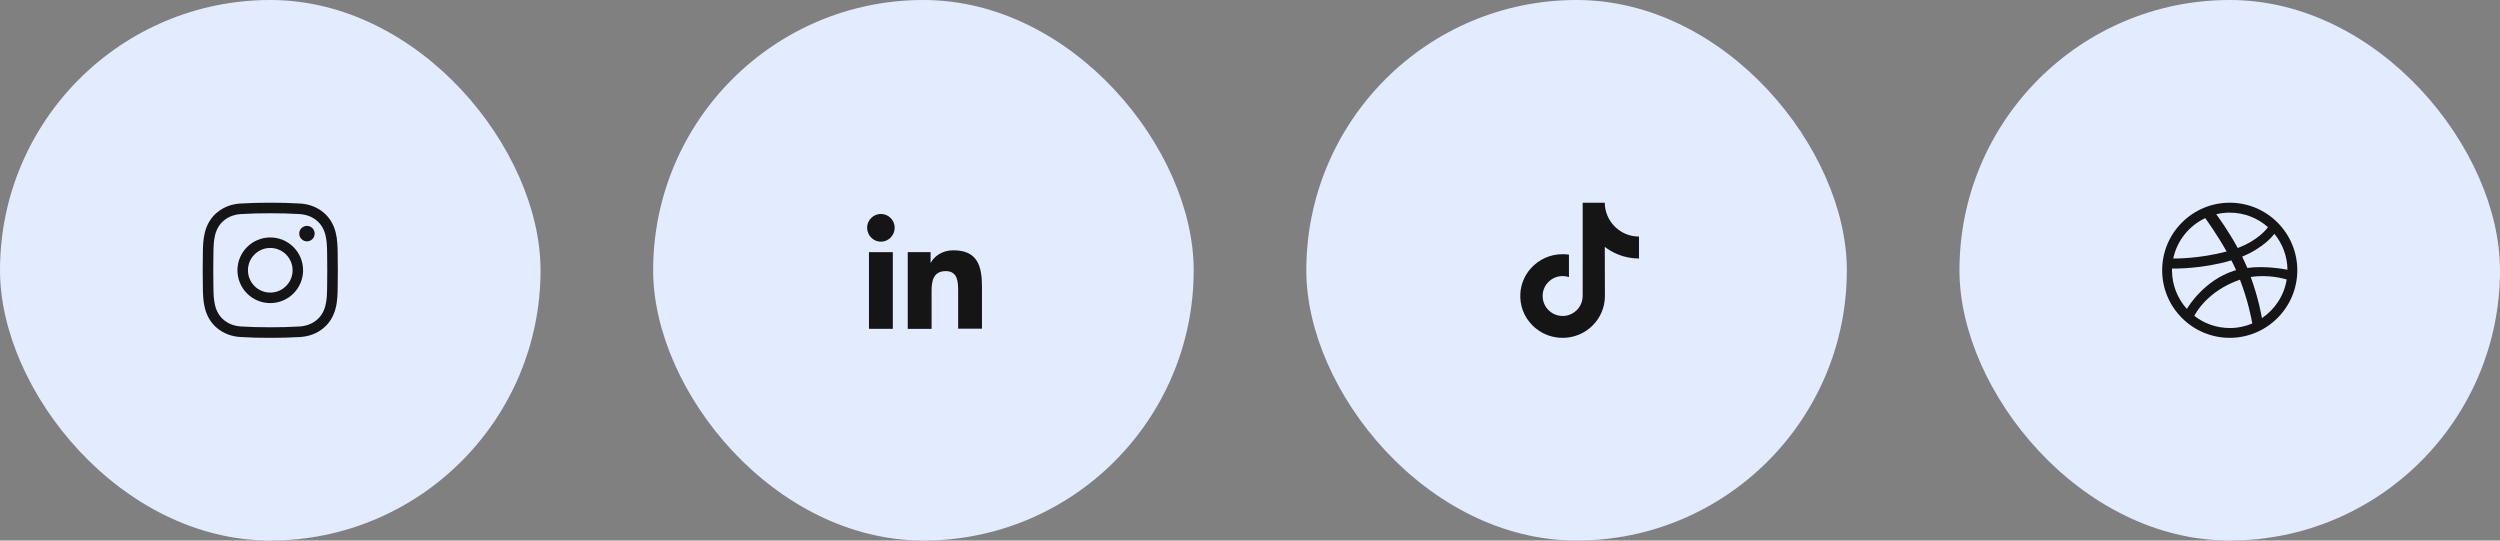 <svg width="222" height="48" viewBox="0 0 222 48" fill="none" xmlns="http://www.w3.org/2000/svg">
<rect x="0" y="0" width="222" height="48" fill="#808080" stroke="none"/>
<rect width="48" height="48" rx="24" fill="#E3EBFF"/>
<path fill-rule="evenodd" clip-rule="evenodd" d="M21.344 29.927C22.23 29.981 23.116 30.002 24 30C24.884 30.002 25.77 29.981 26.656 29.927C27.403 29.881 28.111 29.634 28.702 29.152C29.271 28.689 29.628 28.067 29.805 27.371C29.97 26.728 29.978 26.082 29.986 25.498L29.986 25.486C29.993 24.992 29.999 24.497 30 24.001V24V23.999C29.999 23.503 29.993 23.008 29.986 22.514L29.986 22.502C29.978 21.918 29.969 21.272 29.805 20.629C29.628 19.933 29.271 19.311 28.702 18.848C28.111 18.366 27.403 18.119 26.656 18.073C25.77 18.019 24.884 17.998 24 18C23.116 17.998 22.23 18.019 21.344 18.073C20.597 18.119 19.889 18.366 19.298 18.848C18.729 19.311 18.372 19.933 18.195 20.629C18.03 21.272 18.022 21.919 18.014 22.503L18.014 22.514C18.007 23.008 18.001 23.503 18 23.999V24V24.001C18.001 24.497 18.007 24.992 18.014 25.486L18.014 25.497C18.022 26.081 18.03 26.728 18.195 27.371C18.372 28.067 18.729 28.689 19.298 29.152C19.889 29.634 20.597 29.881 21.344 29.927ZM23.999 29.062C23.131 29.064 22.265 29.044 21.401 28.991C20.827 28.956 20.312 28.77 19.891 28.426C19.499 28.107 19.238 27.67 19.103 27.139C18.97 26.617 18.959 26.077 18.951 25.473C18.944 24.981 18.939 24.49 18.938 24C18.939 23.51 18.944 23.019 18.951 22.527C18.959 21.923 18.97 21.383 19.103 20.861C19.238 20.33 19.499 19.893 19.891 19.574C20.312 19.23 20.827 19.044 21.401 19.009C22.265 18.956 23.131 18.936 23.999 18.938H24H24.001C24.869 18.936 25.735 18.956 26.599 19.009C27.173 19.044 27.688 19.23 28.109 19.574C28.501 19.893 28.762 20.33 28.897 20.861C29.03 21.383 29.041 21.923 29.049 22.527C29.056 23.019 29.061 23.51 29.062 24C29.061 24.49 29.056 24.981 29.049 25.473C29.041 26.077 29.03 26.617 28.897 27.139C28.762 27.67 28.501 28.107 28.109 28.426C27.688 28.77 27.173 28.956 26.599 28.991C25.735 29.044 24.869 29.064 24.001 29.062H24H23.999Z" fill="#151515"/>
<path fill-rule="evenodd" clip-rule="evenodd" d="M21.085 24C21.085 25.61 22.39 26.915 24 26.915C25.609 26.915 26.914 25.61 26.914 24C26.914 22.391 25.609 21.086 24 21.086C22.39 21.086 21.085 22.391 21.085 24ZM24 25.982C22.905 25.982 22.018 25.095 22.018 24C22.018 22.906 22.905 22.018 24 22.018C25.094 22.018 25.982 22.906 25.982 24C25.982 25.095 25.094 25.982 24 25.982Z" fill="#151515"/>
<path d="M27.943 20.744C27.943 21.123 27.636 21.43 27.257 21.43C26.878 21.43 26.571 21.123 26.571 20.744C26.571 20.366 26.878 20.059 27.257 20.059C27.636 20.059 27.943 20.366 27.943 20.744Z" fill="#151515"/>
<rect x="58" width="48" height="48" rx="24" fill="#E3EBFF"/>
<path d="M87.2 29.201V25.465C87.2 23.629 86.805 22.227 84.663 22.227C83.63 22.227 82.942 22.788 82.661 23.323H82.636V22.392H80.608V29.201H82.725V25.822C82.725 24.93 82.891 24.075 83.987 24.075C85.071 24.075 85.084 25.083 85.084 25.873V29.188H87.2V29.201Z" fill="#151515"/>
<path d="M77.165 22.391H79.282V29.199H77.165V22.391Z" fill="#151515"/>
<path d="M78.224 19C77.548 19 77 19.548 77 20.224C77 20.9 77.548 21.461 78.224 21.461C78.9 21.461 79.448 20.9 79.448 20.224C79.448 19.548 78.9 19 78.224 19Z" fill="#151515"/>
<rect x="116" width="48" height="48" rx="24" fill="#E3EBFF"/>
<path d="M145.537 21.005C144.851 21.005 144.219 20.777 143.71 20.394C143.128 19.955 142.709 19.31 142.561 18.567C142.524 18.384 142.505 18.194 142.503 18H140.543V23.354L140.541 26.287C140.541 27.07 140.03 27.735 139.323 27.969C139.117 28.037 138.895 28.069 138.664 28.056C138.37 28.04 138.093 27.951 137.853 27.808C137.342 27.502 136.996 26.948 136.986 26.313C136.971 25.322 137.773 24.514 138.764 24.514C138.959 24.514 139.147 24.546 139.323 24.604V23.14V22.614C139.137 22.587 138.949 22.572 138.758 22.572C137.673 22.572 136.659 23.023 135.934 23.835C135.387 24.449 135.058 25.232 135.007 26.052C134.941 27.131 135.335 28.156 136.101 28.912C136.213 29.023 136.331 29.126 136.455 29.221C137.111 29.726 137.913 30 138.758 30C138.949 30 139.137 29.986 139.323 29.959C140.112 29.842 140.84 29.48 141.415 28.912C142.121 28.214 142.511 27.288 142.515 26.302L142.505 21.922C142.842 22.182 143.21 22.397 143.605 22.564C144.22 22.824 144.872 22.955 145.543 22.955V21.532V21.004L145.537 21.005Z" fill="#151515"/>
<rect x="174" width="48" height="48" rx="24" fill="#E3EBFF"/>
<path d="M198 30C194.691 30 192 27.311 192 24.002C192 20.689 194.691 18 198 18C201.309 18 204 20.689 204 23.998C204 27.306 201.309 30 198 30ZM203.058 24.819C202.884 24.763 201.473 24.345 199.866 24.598C200.536 26.438 200.808 27.94 200.859 28.25C202.012 27.475 202.833 26.246 203.058 24.819ZM200.002 28.724C199.927 28.273 199.627 26.706 198.909 24.838C198.9 24.842 198.886 24.847 198.877 24.847C195.984 25.856 194.948 27.86 194.855 28.048C195.722 28.724 196.814 29.127 198 29.127C198.708 29.132 199.388 28.986 200.002 28.724ZM194.194 27.433C194.311 27.236 195.717 24.908 198.361 24.049C198.427 24.026 198.497 24.007 198.562 23.988C198.436 23.697 198.295 23.406 198.145 23.12C195.586 23.885 193.102 23.852 192.877 23.848C192.877 23.899 192.872 23.951 192.872 24.002C192.877 25.321 193.373 26.523 194.194 27.433ZM192.984 22.956C193.214 22.96 195.323 22.97 197.723 22.332C196.875 20.82 195.956 19.553 195.825 19.37C194.386 20.046 193.317 21.37 192.984 22.956ZM196.8 19.023C196.941 19.211 197.873 20.478 198.712 22.022C200.536 21.337 201.305 20.304 201.398 20.173C200.494 19.37 199.303 18.882 198 18.882C197.588 18.882 197.184 18.934 196.8 19.023ZM201.966 20.764C201.858 20.91 201 22.012 199.106 22.787C199.223 23.031 199.341 23.28 199.448 23.528C199.486 23.617 199.523 23.707 199.561 23.791C201.267 23.575 202.959 23.923 203.128 23.955C203.114 22.749 202.683 21.637 201.966 20.764Z" fill="#151515"/>
</svg>
